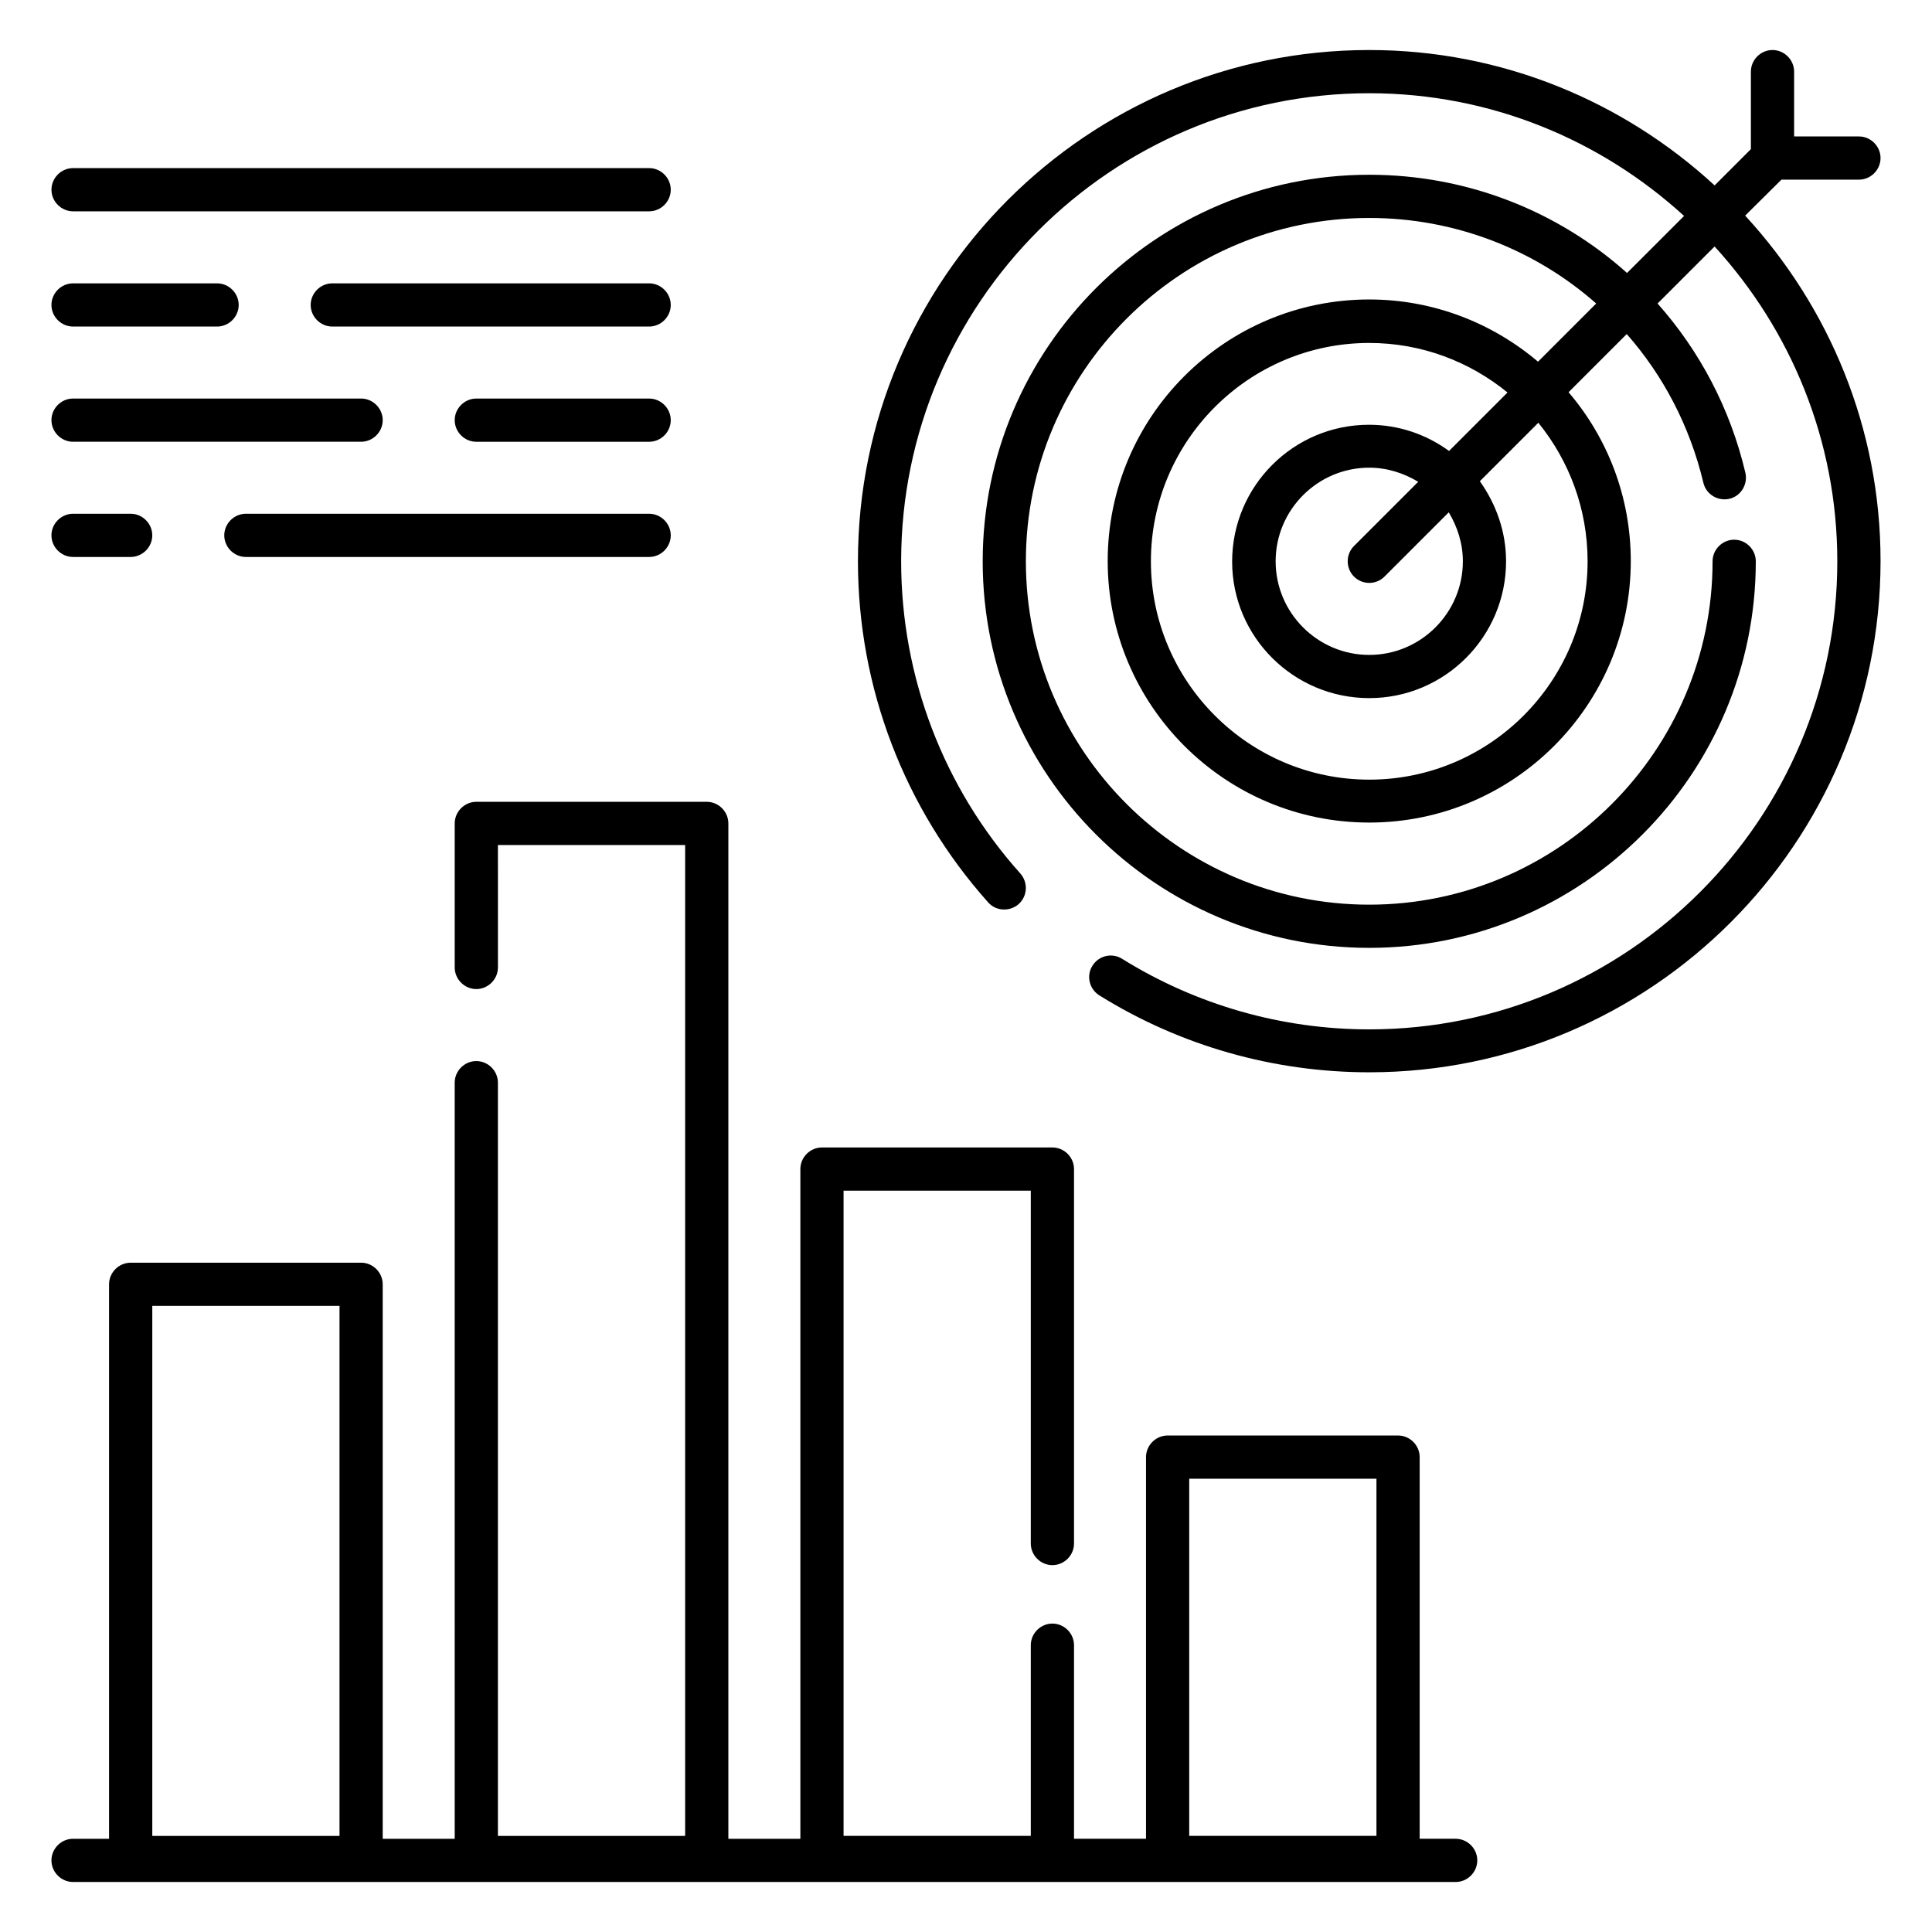<?xml version="1.0" encoding="UTF-8"?>
<!-- Uploaded to: SVG Repo, www.svgrepo.com, Generator: SVG Repo Mixer Tools -->
<svg fill="#000000" width="800px" height="800px" version="1.1" viewBox="144 144 512 512" xmlns="http://www.w3.org/2000/svg">
 <g>
  <path d="m529.77 631.29h-9.543v-101.14c0-3.129-2.594-5.727-5.727-5.727h-61.066c-3.129 0-5.727 2.594-5.727 5.727v101.14h-19.082v-51.297c0-3.129-2.594-5.727-5.727-5.727-3.129 0-5.727 2.594-5.727 5.727v50.535h-49.617v-170.99h49.617v93.512c0 3.129 2.594 5.727 5.727 5.727 3.129 0 5.727-2.594 5.727-5.727v-99.234c0-3.129-2.594-5.727-5.727-5.727h-61.066c-3.129 0-5.727 2.594-5.727 5.727v177.48h-19.082v-269.08c0-3.129-2.594-5.727-5.727-5.727h-61.066c-3.129 0-5.727 2.594-5.727 5.727v38.168c0 3.129 2.594 5.727 5.727 5.727 3.129 0 5.727-2.594 5.727-5.727l-0.004-32.441h49.617v262.59h-49.617v-199.61c0-3.129-2.594-5.727-5.727-5.727-3.129 0-5.727 2.594-5.727 5.727l0.004 200.38h-19.082v-146.95c0-3.129-2.594-5.727-5.727-5.727l-61.066 0.004c-3.129 0-5.727 2.594-5.727 5.727v146.94h-9.543c-3.129 0-5.727 2.594-5.727 5.727 0.004 3.129 2.598 5.723 5.727 5.723h366.41c3.129 0 5.727-2.594 5.727-5.727 0-3.129-2.594-5.723-5.723-5.723zm-70.613-95.418h49.617v94.656h-49.617zm-274.8-45.801h49.617v140.46h-49.617z"/>
  <path d="m316.03 249.62h-45.801c-3.129 0-5.727 2.594-5.727 5.727 0 3.129 2.598 5.727 5.727 5.727h45.801c3.129 0 5.727-2.594 5.727-5.727-0.004-3.129-2.598-5.727-5.727-5.727z"/>
  <path d="m163.36 261.07h76.336c3.129 0 5.727-2.594 5.727-5.727 0-3.129-2.598-5.727-5.727-5.727h-76.336c-3.129 0-5.727 2.594-5.727 5.727 0.004 3.129 2.598 5.727 5.727 5.727z"/>
  <path d="m316.03 219.09h-83.969c-3.129 0-5.727 2.594-5.727 5.727 0 3.129 2.598 5.723 5.727 5.723h83.969c3.129 0 5.727-2.594 5.727-5.727-0.004-3.129-2.598-5.723-5.727-5.723z"/>
  <path d="m163.36 230.54h38.168c3.129 0 5.727-2.594 5.727-5.727 0-3.129-2.598-5.723-5.727-5.723h-38.168c-3.129 0-5.727 2.594-5.727 5.727 0.004 3.129 2.598 5.723 5.727 5.723z"/>
  <path d="m163.36 291.6h15.266c3.129 0 5.727-2.594 5.727-5.727 0-3.125-2.594-5.723-5.723-5.723h-15.27c-3.129 0-5.727 2.594-5.727 5.727 0.004 3.129 2.598 5.723 5.727 5.723z"/>
  <path d="m316.03 280.15h-106.87c-3.129 0-5.727 2.594-5.727 5.727 0.004 3.129 2.598 5.723 5.727 5.723h106.87c3.129 0 5.727-2.594 5.727-5.727 0-3.125-2.594-5.723-5.723-5.723z"/>
  <path d="m163.36 200h152.67c3.129 0 5.727-2.594 5.727-5.727 0-3.125-2.594-5.723-5.723-5.723h-152.67c-3.129 0-5.727 2.594-5.727 5.727 0.004 3.129 2.598 5.723 5.727 5.723z"/>
  <path d="m616.1 191.61h20.535c3.129 0 5.727-2.594 5.727-5.727 0-3.129-2.598-5.723-5.727-5.723h-17.176v-17.176c0-3.129-2.594-5.727-5.727-5.727-3.129 0-5.727 2.594-5.727 5.727v20.535l-9.613 9.617c-24.125-22.215-56.262-35.879-91.527-35.879-74.73 0-135.5 60.762-135.5 135.5 0 33.434 12.289 65.496 34.504 90.379 2.062 2.367 5.727 2.519 8.09 0.457 2.367-2.137 2.519-5.727 0.457-8.09-20.383-22.746-31.602-52.137-31.602-82.746 0.004-68.398 55.652-124.05 124.05-124.05 32.137 0 61.375 12.367 83.434 32.52l-15.113 15.113c-18.246-16.336-42.289-26.027-68.32-26.027-56.488 0-102.44 45.953-102.44 102.44 0 56.484 45.953 102.44 102.44 102.44 56.488 0 102.44-45.953 102.44-102.44 0-3.129-2.594-5.727-5.727-5.727-3.129 0-5.727 2.594-5.727 5.727 0 50.152-40.84 90.992-90.992 90.992-50.152 0-90.992-40.84-90.992-90.992s40.84-90.992 90.992-90.992c22.902 0 44.047 8.473 60.152 22.672l-15.418 15.418c-12.062-10.23-27.711-16.488-44.73-16.488-38.242 0-69.312 31.066-69.312 69.312 0 38.242 31.066 69.312 69.312 69.312 38.242 0 69.312-31.066 69.312-69.312 0-17.023-6.184-32.672-16.488-44.73l15.418-15.418c9.617 10.914 16.719 24.352 20.305 39.391 0.688 3.055 3.816 4.961 6.871 4.273 3.055-0.688 4.961-3.816 4.273-6.871-4.047-17.176-12.215-32.441-23.281-44.887l15.113-15.113c20.152 22.062 32.52 51.297 32.52 83.434 0 68.395-55.648 124.04-124.04 124.04-23.207 0-45.879-6.488-65.496-18.703-2.672-1.68-6.184-0.84-7.863 1.832-1.68 2.672-0.84 6.184 1.832 7.863 21.449 13.359 46.184 20.383 71.527 20.383 74.73 0 135.5-60.762 135.5-135.5 0-35.266-13.664-67.402-35.879-91.527zm-51.371 101.14c0 31.906-25.953 57.863-57.863 57.863-31.906 0-57.863-25.953-57.863-57.863 0-31.906 25.953-57.863 57.863-57.863 13.895 0 26.641 4.961 36.641 13.129l-15.496 15.496c-5.953-4.352-13.281-6.945-21.223-6.945-20 0-36.258 16.258-36.258 36.258s16.336 36.184 36.336 36.184 36.258-16.258 36.258-36.258c0-7.938-2.672-15.191-6.945-21.223l15.496-15.496c8.168 10.074 13.055 22.824 13.055 36.719zm-33.055 0c0 13.664-11.145 24.809-24.809 24.809-13.664 0-24.809-11.145-24.809-24.809s11.145-24.812 24.809-24.812c4.734 0 9.16 1.449 12.977 3.742l-17.023 17.023c-2.215 2.215-2.215 5.879 0 8.09 1.145 1.145 2.594 1.68 4.047 1.68 1.449 0 2.902-0.535 4.047-1.68l17.023-17.023c2.289 3.82 3.738 8.246 3.738 12.98z"/>
 </g>
</svg>